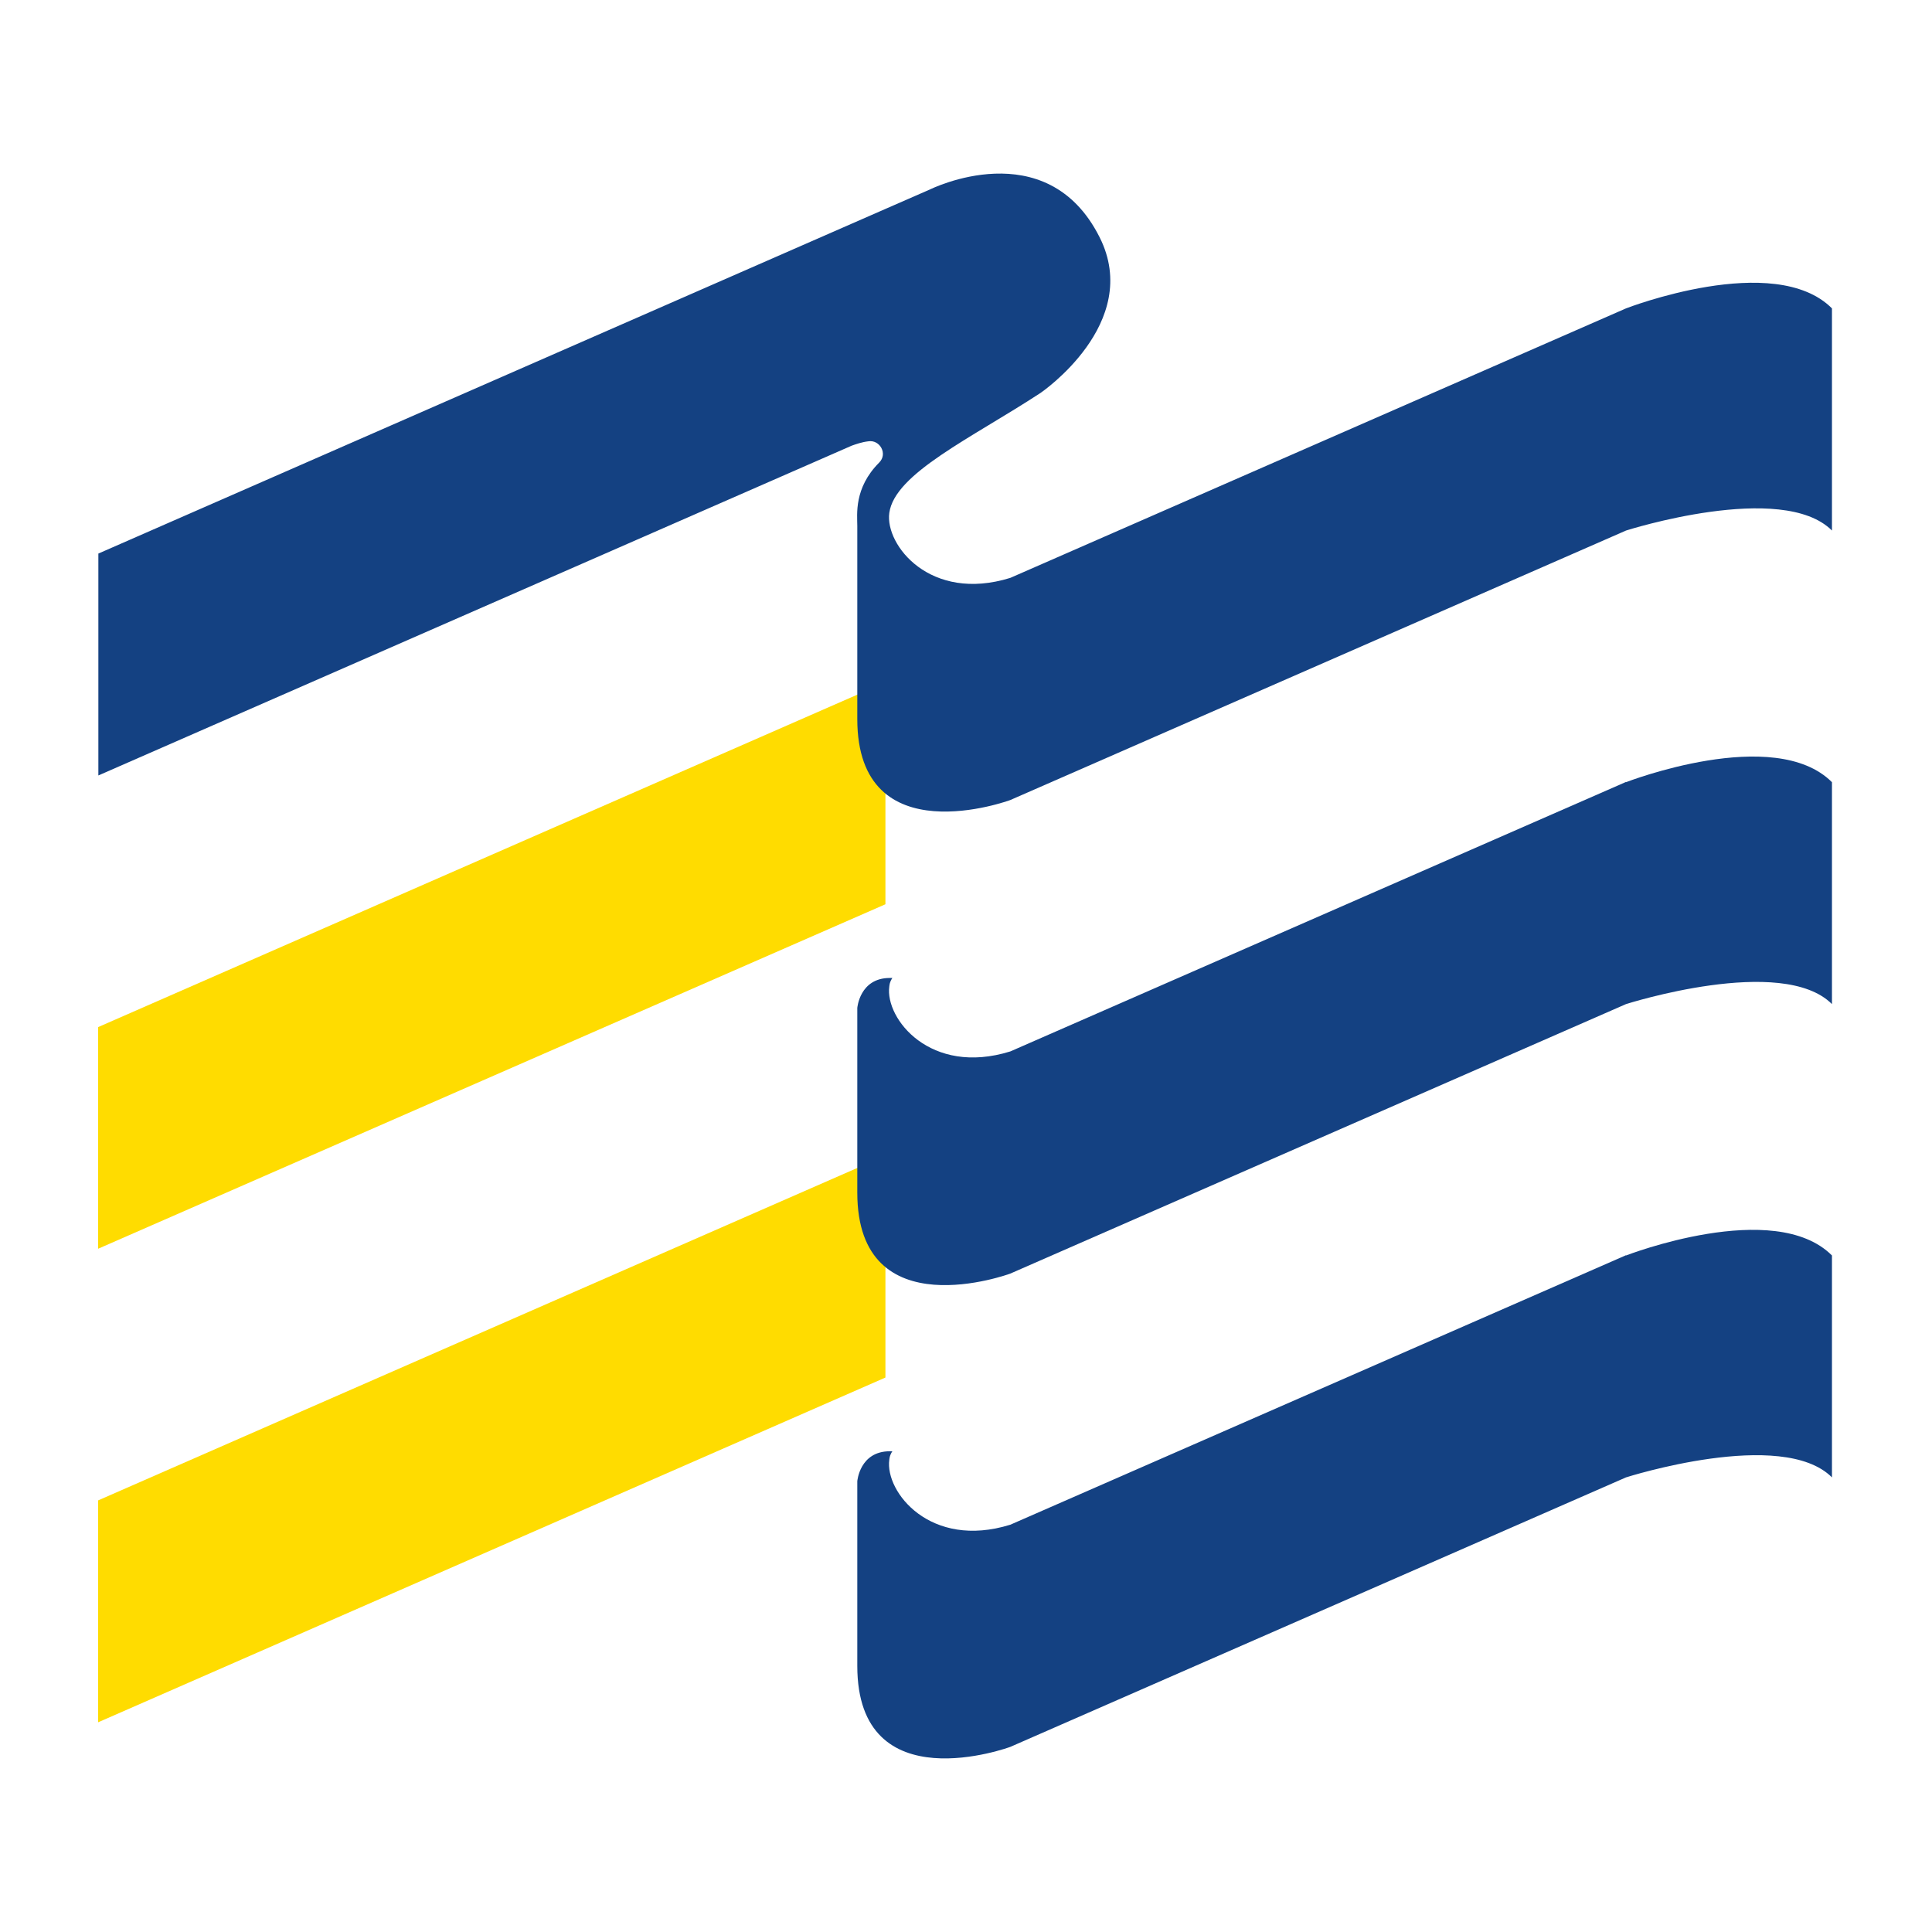 <svg width="256" height="256" viewBox="0 0 256 256" fill="none" xmlns="http://www.w3.org/2000/svg">
<path d="M117.323 153.129L13 198.811V228.214L117.323 182.533V153.129Z" fill="#FFDC00"/>
<path d="M117.323 90.416L13 136.097V165.466L117.323 119.819V90.416Z" fill="#FFDC00"/>
<path d="M215.457 103.61L133.873 139.319C123.273 142.609 117.255 134.966 117.836 130.717C117.836 130.717 117.87 130.34 117.973 130.1C118.11 129.757 118.246 129.586 118.246 129.586C118.246 129.586 118.041 129.586 117.905 129.586C113.904 129.586 113.596 133.561 113.596 133.561V158.03C113.596 176.261 133.873 168.756 133.873 168.756L215.457 133.047C215.457 133.047 236.144 126.433 242.744 133.047V103.644C235.119 96.002 215.457 103.644 215.457 103.644" fill="#144182"/>
<path d="M215.457 166.323L133.873 202.032C123.273 205.322 117.255 197.68 117.836 193.43C117.836 193.43 117.87 193.053 117.973 192.814C118.11 192.471 118.246 192.3 118.246 192.3C118.246 192.3 118.041 192.3 117.905 192.3C113.904 192.3 113.596 196.275 113.596 196.275V220.743C113.596 238.975 133.873 231.47 133.873 231.47L215.457 195.761C215.457 195.761 236.144 189.147 242.744 195.761V166.357C235.119 158.715 215.457 166.357 215.457 166.357" fill="#144182"/>
<path d="M215.458 40.862L133.873 76.571C123.273 79.861 117.255 72.219 117.836 67.969C118.554 62.726 128.71 58.065 137.873 52.068C137.873 52.068 151.448 42.849 145.704 31.438C138.66 17.421 123.239 25.098 123.239 25.098L117.358 27.668L13.034 73.35V102.753L112.844 59.059C113.425 58.853 114.178 58.579 115.067 58.476C116.571 58.236 117.665 60.121 116.503 61.286C113.118 64.679 113.596 68.175 113.596 69.717V95.282C113.596 113.514 133.873 106.008 133.873 106.008L215.458 70.299C215.458 70.299 236.145 63.685 242.744 70.299V40.862C235.119 33.22 215.458 40.862 215.458 40.862Z" fill="#144182"/>
</svg>
